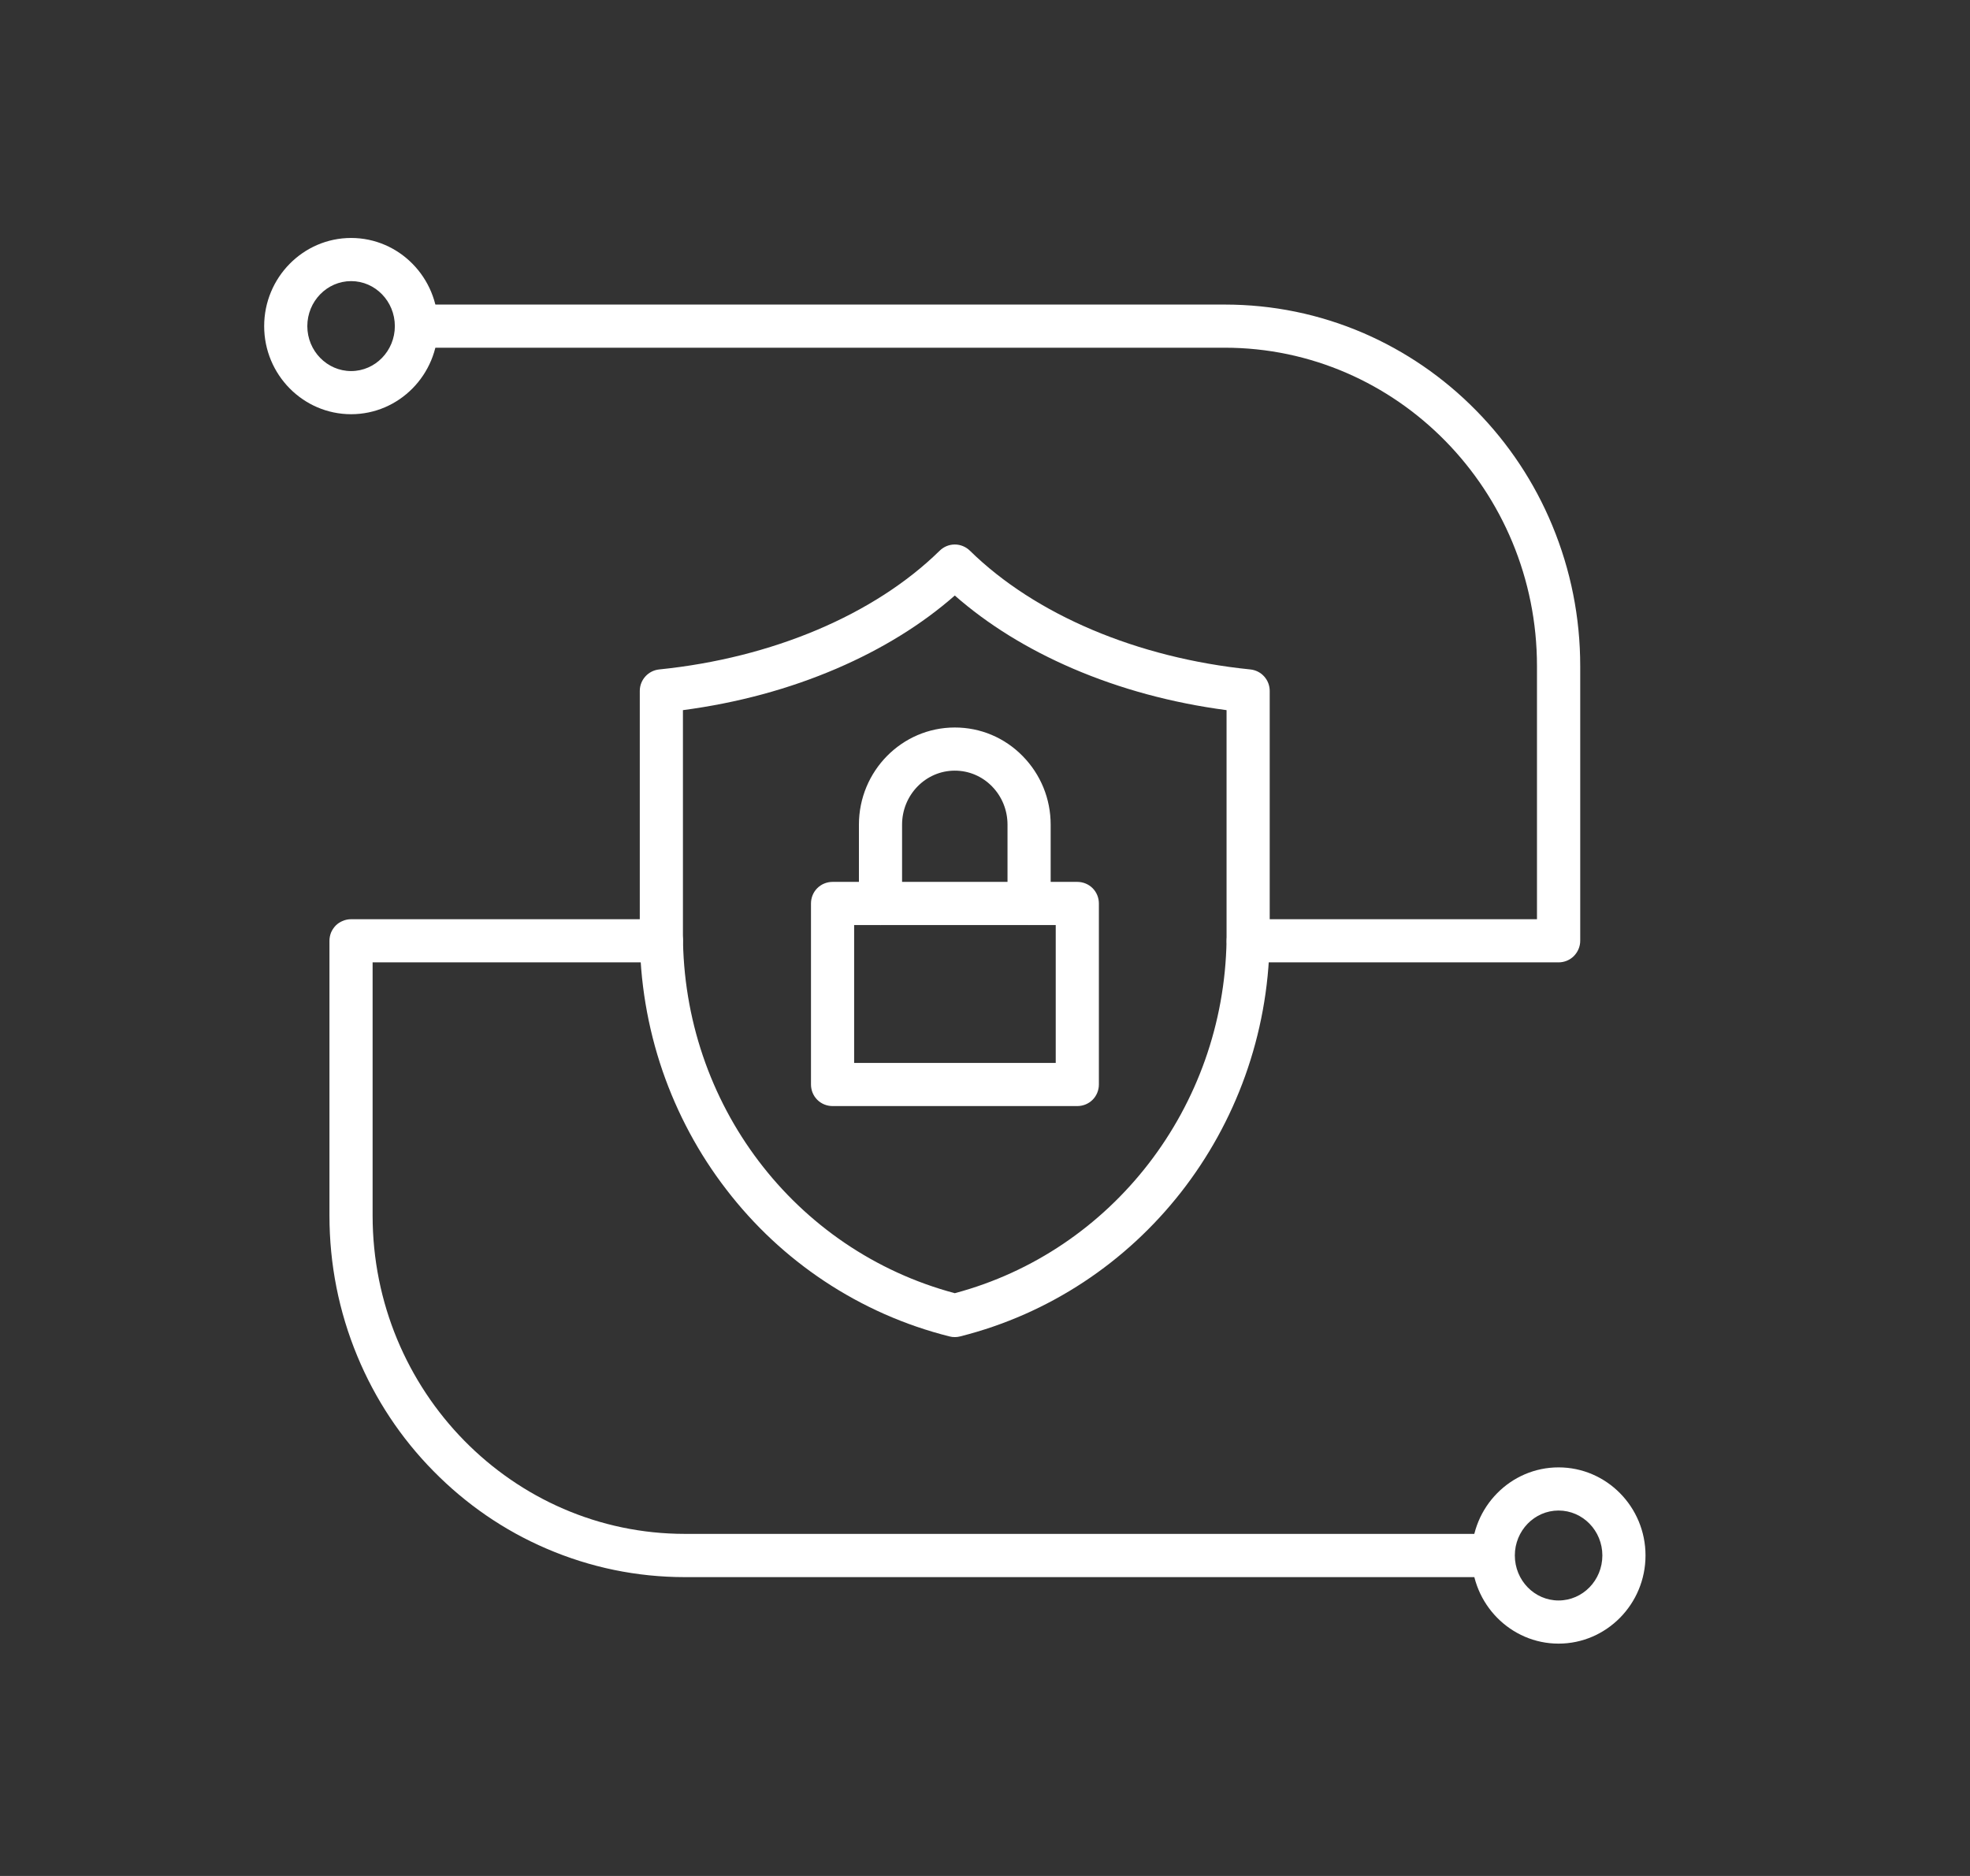<svg width="21" height="20" viewBox="0 0 21 20" fill="none" xmlns="http://www.w3.org/2000/svg">
<rect x="0" y="0" width="21" height="20" fill="#333333" stroke="none"/>
<path fill-rule="evenodd" clip-rule="evenodd" d="M10.178 14.255C10.159 14.255 10.14 14.253 10.122 14.248C9.646 14.129 9.195 13.929 8.787 13.658C8.388 13.393 8.037 13.065 7.743 12.682C7.449 12.301 7.22 11.873 7.063 11.418C6.902 10.949 6.82 10.456 6.82 9.96V7.366C6.82 7.248 6.91 7.149 7.027 7.137C8.231 7.015 9.321 6.554 10.017 5.871C10.06 5.829 10.117 5.805 10.178 5.805C10.238 5.805 10.296 5.829 10.339 5.871C11.035 6.554 12.124 7.015 13.328 7.137C13.385 7.143 13.438 7.169 13.476 7.212C13.514 7.254 13.535 7.309 13.535 7.366V9.96C13.535 9.985 13.535 10.01 13.534 10.034C13.502 12.036 12.145 13.768 10.234 14.248C10.215 14.253 10.197 14.255 10.178 14.255ZM7.28 7.571V9.96C7.28 11.766 8.469 13.331 10.178 13.787C11.858 13.339 13.046 11.801 13.075 10.026C13.075 10.004 13.075 9.982 13.075 9.96V7.571C12.493 7.494 11.942 7.345 11.435 7.127C10.952 6.919 10.53 6.658 10.178 6.349C9.826 6.658 9.403 6.919 8.92 7.127C8.413 7.345 7.862 7.494 7.28 7.571Z" fill="white"/>
<path fill-rule="evenodd" clip-rule="evenodd" d="M11.484 11.792H8.875C8.814 11.792 8.755 11.768 8.712 11.725C8.669 11.682 8.645 11.623 8.645 11.562V9.632C8.645 9.571 8.669 9.512 8.712 9.469C8.755 9.426 8.814 9.402 8.875 9.402H11.484C11.545 9.402 11.604 9.426 11.647 9.469C11.69 9.512 11.714 9.571 11.714 9.632V11.562C11.714 11.623 11.69 11.682 11.647 11.725C11.604 11.768 11.545 11.792 11.484 11.792ZM9.105 11.332H11.254V9.862H9.105V11.332Z" fill="white"/>
<path fill-rule="evenodd" clip-rule="evenodd" d="M10.97 9.862C10.909 9.862 10.851 9.838 10.807 9.794C10.764 9.751 10.74 9.693 10.74 9.632V8.792C10.74 8.638 10.681 8.492 10.574 8.383C10.468 8.275 10.327 8.216 10.178 8.216C9.868 8.216 9.616 8.474 9.616 8.792V9.632C9.616 9.693 9.592 9.751 9.549 9.794C9.506 9.838 9.447 9.862 9.386 9.862C9.325 9.862 9.266 9.838 9.223 9.794C9.18 9.751 9.156 9.693 9.156 9.632V8.792C9.156 8.221 9.614 7.756 10.178 7.756C10.452 7.756 10.709 7.864 10.902 8.061C11.094 8.257 11.2 8.516 11.2 8.792V9.632C11.2 9.693 11.176 9.751 11.133 9.794C11.089 9.838 11.031 9.862 10.97 9.862ZM3.743 4.416C3.232 4.416 2.816 3.995 2.816 3.477C2.816 2.959 3.232 2.537 3.743 2.537C4.254 2.537 4.669 2.959 4.669 3.477C4.669 3.995 4.254 4.416 3.743 4.416ZM3.743 2.997C3.486 2.997 3.276 3.212 3.276 3.477C3.276 3.741 3.486 3.956 3.743 3.956C4 3.956 4.209 3.741 4.209 3.477C4.209 3.212 4 2.997 3.743 2.997Z" fill="white"/>
<path fill-rule="evenodd" clip-rule="evenodd" d="M16.614 10.26H13.306C13.245 10.26 13.187 10.236 13.143 10.193C13.1 10.149 13.076 10.091 13.076 10.03C13.076 9.969 13.1 9.91 13.143 9.867C13.187 9.824 13.245 9.8 13.306 9.8H16.384V7.101C16.384 5.229 14.891 3.707 13.055 3.707H4.441C4.38 3.706 4.323 3.681 4.281 3.638C4.238 3.595 4.215 3.537 4.215 3.477C4.215 3.416 4.238 3.358 4.281 3.315C4.323 3.272 4.38 3.248 4.441 3.247H13.055C13.567 3.247 14.064 3.349 14.532 3.55C14.983 3.745 15.388 4.023 15.736 4.377C16.083 4.73 16.358 5.145 16.547 5.602C16.744 6.077 16.845 6.582 16.845 7.101V10.03C16.845 10.091 16.82 10.149 16.777 10.193C16.734 10.236 16.675 10.26 16.614 10.26ZM16.614 17.523C16.104 17.523 15.688 17.101 15.688 16.583C15.688 16.065 16.104 15.644 16.614 15.644C17.125 15.644 17.541 16.065 17.541 16.583C17.541 17.101 17.125 17.523 16.614 17.523ZM16.614 16.104C16.357 16.104 16.148 16.319 16.148 16.583C16.148 16.848 16.357 17.063 16.614 17.063C16.872 17.063 17.081 16.848 17.081 16.583C17.081 16.319 16.872 16.104 16.614 16.104Z" fill="white"/>
<path fill-rule="evenodd" clip-rule="evenodd" d="M15.916 16.814H7.301C6.789 16.814 6.292 16.711 5.825 16.51C5.373 16.316 4.968 16.037 4.62 15.683C4.273 15.331 3.998 14.915 3.809 14.458C3.612 13.983 3.512 13.479 3.512 12.959V10.03C3.512 10 3.518 9.97 3.529 9.942C3.541 9.914 3.558 9.889 3.579 9.867C3.6 9.846 3.626 9.829 3.654 9.818C3.682 9.806 3.712 9.8 3.742 9.8H7.05C7.111 9.8 7.17 9.824 7.213 9.867C7.256 9.911 7.28 9.969 7.28 10.03C7.28 10.091 7.256 10.15 7.213 10.193C7.17 10.236 7.111 10.26 7.05 10.26H3.972V12.959C3.972 14.831 5.465 16.353 7.301 16.353H15.916C15.976 16.355 16.033 16.379 16.076 16.422C16.118 16.465 16.141 16.523 16.141 16.584C16.141 16.644 16.118 16.702 16.076 16.745C16.033 16.788 15.976 16.812 15.916 16.814Z" fill="white"/>
</svg>
